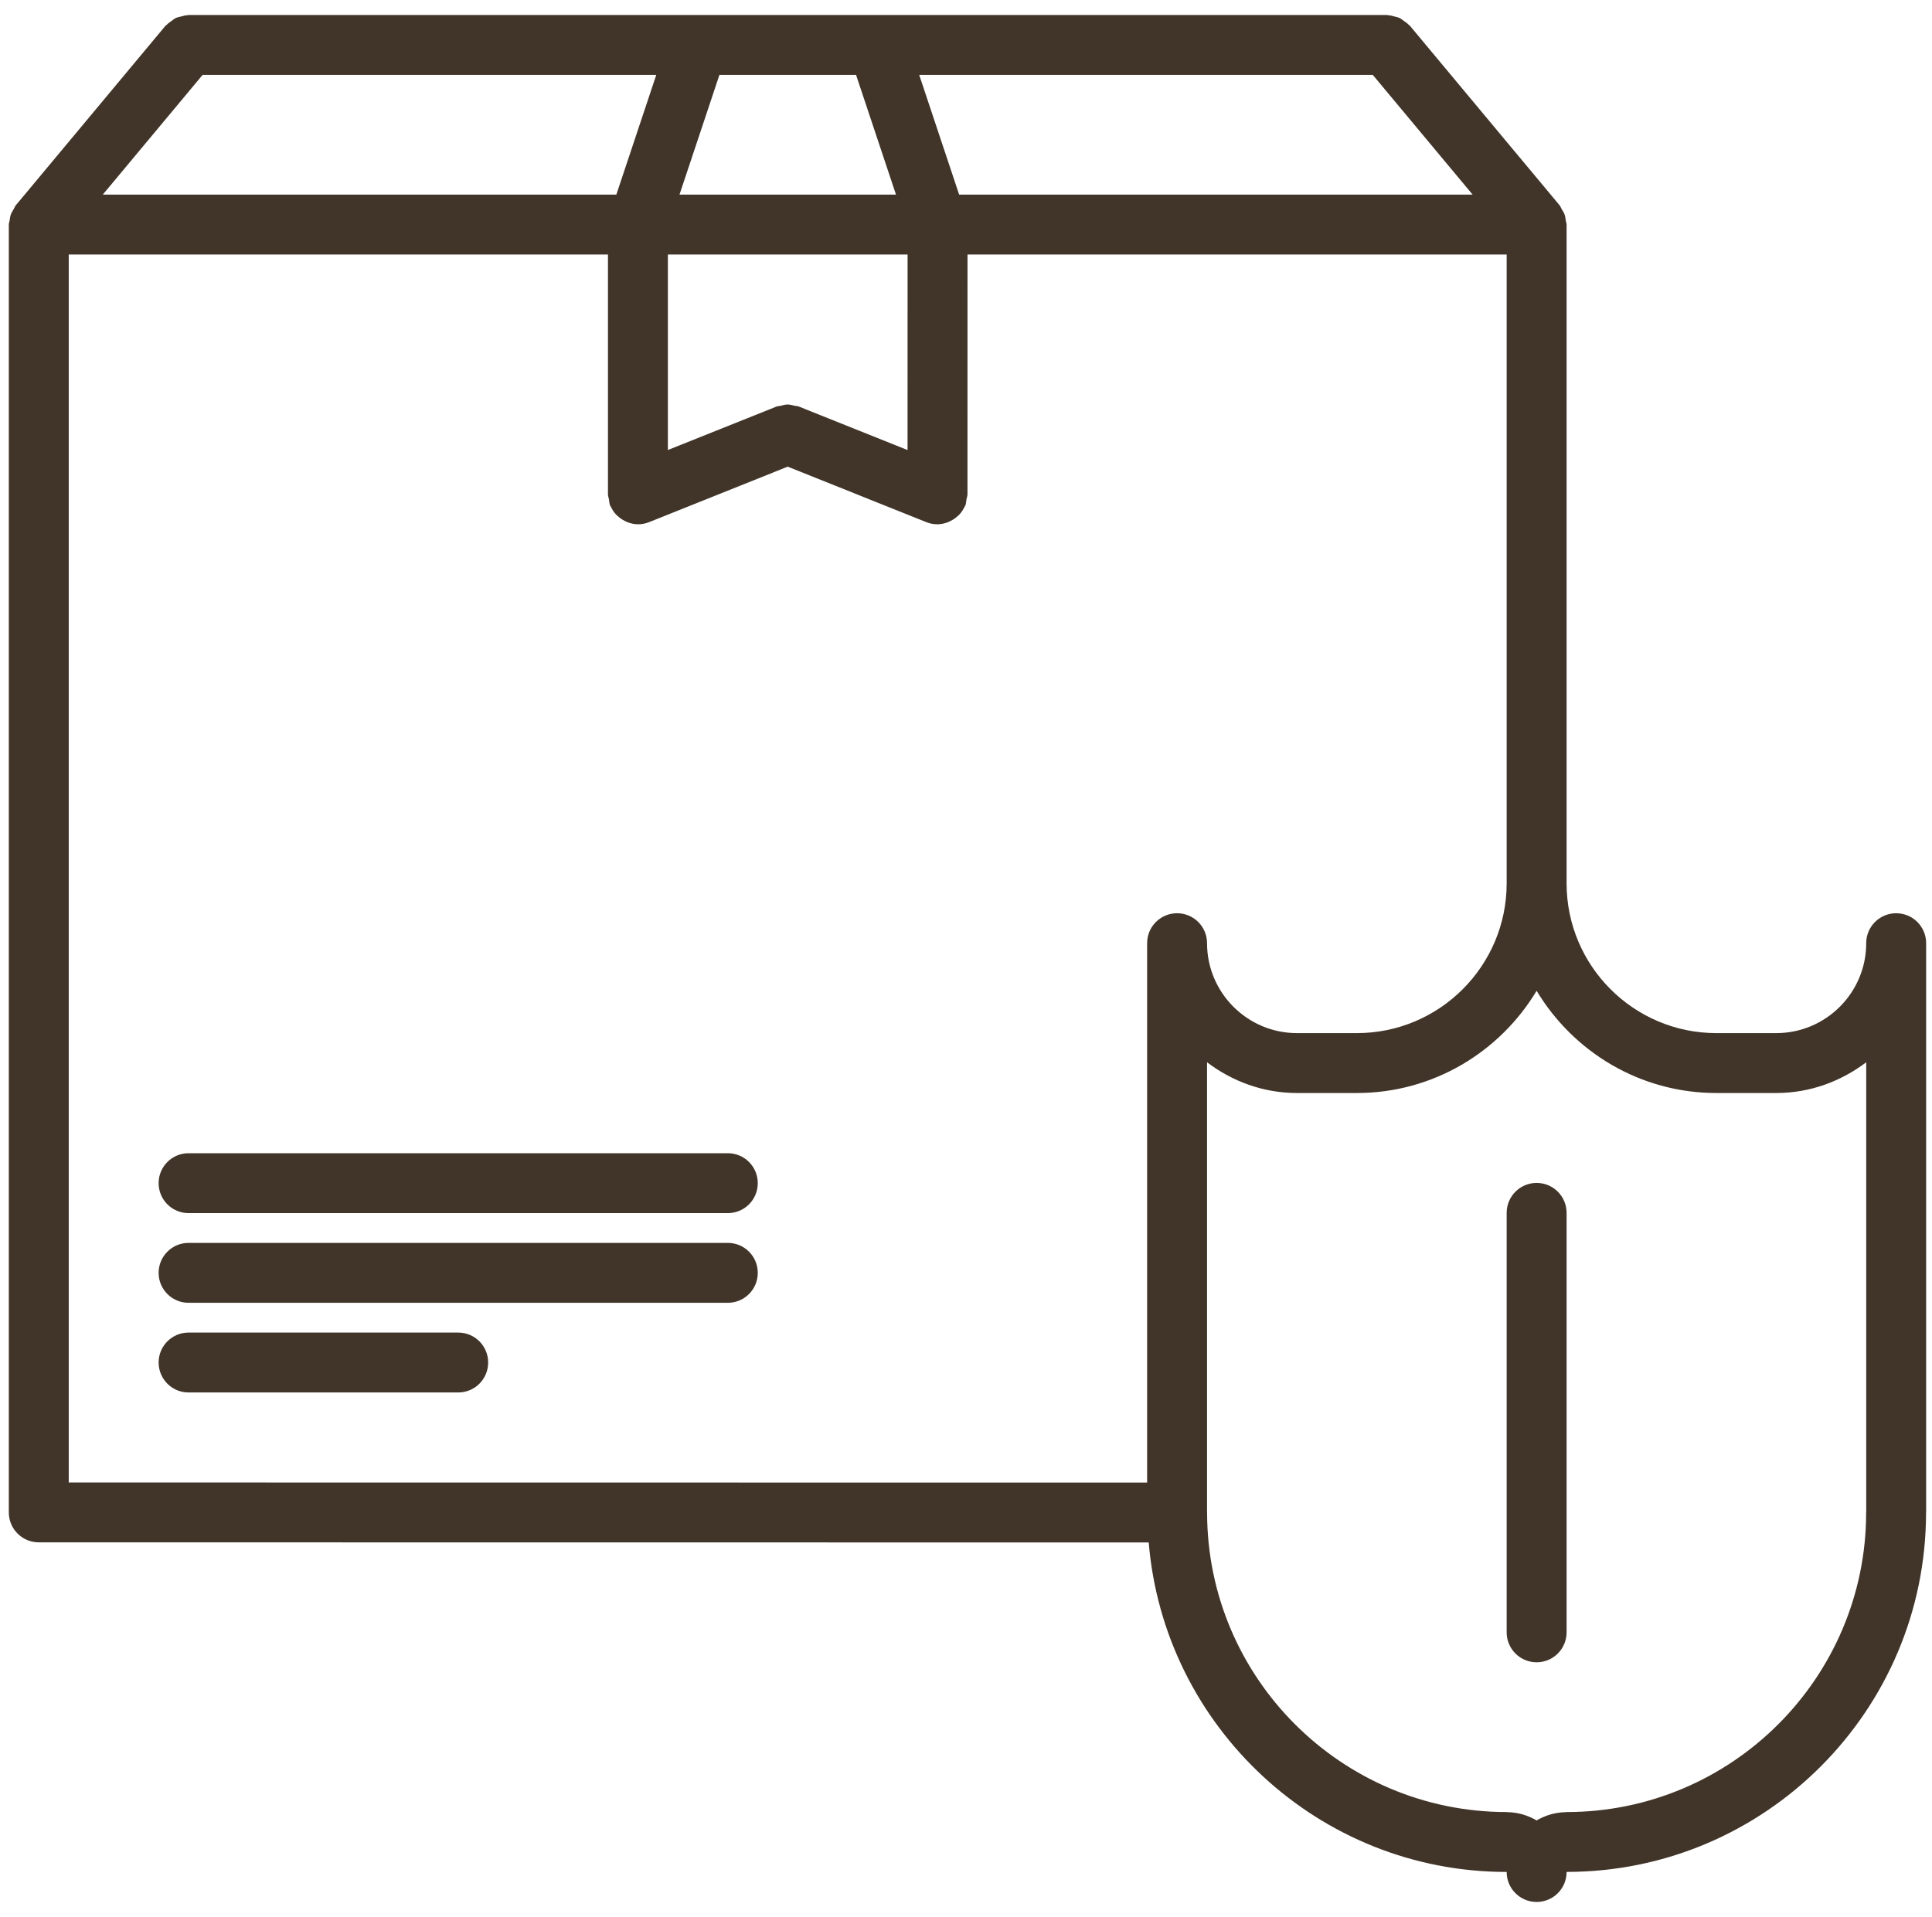 <svg width="131" height="130" viewBox="0 0 131 130" fill="none" xmlns="http://www.w3.org/2000/svg">
<g clip-path="url(#clip0_428_1306)">
<path d="M128.57 61.933C127.447 61.933 126.539 62.841 126.539 63.964C126.539 67.326 123.803 70.062 120.441 70.062H116.379C110.779 70.062 106.223 65.506 106.223 59.906V15.23C106.223 15.135 106.18 15.056 106.17 14.964C106.15 14.82 106.133 14.68 106.085 14.544C106.038 14.41 105.961 14.296 105.887 14.176C105.837 14.095 105.816 14.003 105.753 13.928L95.597 1.745C95.577 1.72 95.546 1.71 95.526 1.688C95.429 1.58 95.311 1.505 95.193 1.422C95.093 1.351 95.002 1.27 94.894 1.219C94.783 1.168 94.663 1.148 94.543 1.115C94.405 1.079 94.271 1.038 94.129 1.032C94.094 1.032 94.068 1.016 94.035 1.016H12.785C12.753 1.016 12.726 1.032 12.694 1.034C12.552 1.04 12.415 1.081 12.277 1.119C12.158 1.148 12.038 1.168 11.928 1.219C11.818 1.27 11.725 1.353 11.625 1.426C11.509 1.509 11.394 1.584 11.296 1.69C11.276 1.712 11.243 1.722 11.223 1.745L1.067 13.928C1.004 14.005 0.984 14.095 0.933 14.176C0.86 14.296 0.785 14.41 0.736 14.544C0.687 14.682 0.671 14.82 0.65 14.964C0.64 15.056 0.598 15.135 0.598 15.23V102.566C0.598 103.689 1.506 104.597 2.629 104.597L77.889 104.605C78.927 117.095 89.406 126.949 102.16 126.949V126.953C102.16 128.076 103.068 128.984 104.191 128.984C105.315 128.984 106.223 128.076 106.223 126.953C106.233 126.953 106.241 126.947 106.249 126.947C119.67 126.933 130.585 116.017 130.596 102.596C130.596 102.586 130.602 102.578 130.602 102.57V63.964C130.602 62.843 129.694 61.933 128.57 61.933ZM93.082 5.078L99.853 13.199H65.035L62.327 5.078H93.082ZM48.781 5.078H58.045L60.753 13.199H46.073L48.781 5.078ZM45.285 17.262H61.539L61.537 30.522L54.166 27.57C54.066 27.529 53.963 27.538 53.863 27.515C53.715 27.479 53.567 27.432 53.412 27.432C53.239 27.432 53.079 27.481 52.917 27.523C52.829 27.546 52.74 27.538 52.654 27.57L45.285 30.52V17.262ZM13.738 5.078H44.499L41.791 13.199H6.968L13.738 5.078ZM79.812 61.933C78.689 61.933 77.781 62.841 77.781 63.964V100.543L4.66 100.535V17.262H41.223V33.481V33.489V33.524C41.223 33.644 41.269 33.745 41.29 33.861C41.314 33.999 41.312 34.143 41.367 34.279C41.371 34.288 41.375 34.292 41.379 34.3C41.393 34.334 41.418 34.357 41.432 34.389C41.521 34.58 41.635 34.747 41.771 34.893C41.82 34.948 41.877 34.99 41.932 35.039C42.059 35.151 42.198 35.244 42.348 35.319C42.413 35.354 42.476 35.386 42.547 35.413C42.773 35.498 43.01 35.555 43.254 35.555C43.506 35.555 43.762 35.51 44.01 35.411L53.41 31.647L62.813 35.411C63.061 35.51 63.317 35.555 63.568 35.555C63.814 35.555 64.048 35.498 64.275 35.413C64.344 35.386 64.405 35.354 64.472 35.321C64.625 35.244 64.765 35.151 64.893 35.035C64.946 34.99 65.002 34.948 65.049 34.895C65.187 34.747 65.301 34.578 65.392 34.387C65.409 34.355 65.431 34.332 65.443 34.3C65.445 34.292 65.453 34.288 65.456 34.279C65.51 34.141 65.508 33.997 65.533 33.855C65.553 33.741 65.6 33.642 65.6 33.524V33.489C65.6 33.487 65.6 33.485 65.6 33.481L65.602 17.262H102.16V59.906C102.16 65.506 97.604 70.062 92.004 70.062H87.941C84.58 70.062 81.844 67.326 81.844 63.964C81.844 62.843 80.936 61.933 79.812 61.933ZM126.539 102.554C126.539 102.562 126.535 102.566 126.535 102.574C126.535 113.774 117.423 122.887 106.223 122.887C106.208 122.887 106.196 122.895 106.182 122.895C105.455 122.903 104.78 123.112 104.191 123.455C103.602 123.112 102.928 122.903 102.201 122.895C102.187 122.895 102.174 122.887 102.16 122.887C90.96 122.887 81.848 113.774 81.848 102.574C81.848 102.566 81.844 102.562 81.844 102.554V72.04C83.548 73.33 85.644 74.124 87.941 74.124H92.004C97.18 74.124 101.703 71.335 104.191 67.192C106.68 71.335 111.203 74.124 116.379 74.124H120.441C122.739 74.124 124.835 73.328 126.539 72.04V102.554Z" fill="#413428"/>
<path d="M104.191 80.222C103.068 80.222 102.16 81.13 102.16 82.253V110.699C102.16 111.822 103.068 112.73 104.191 112.73C105.315 112.73 106.223 111.822 106.223 110.699V82.253C106.223 81.13 105.315 80.222 104.191 80.222Z" fill="#413428"/>
<path d="M49.35 78.207H12.787C11.664 78.207 10.756 79.115 10.756 80.238C10.756 81.362 11.664 82.269 12.787 82.269H49.35C50.473 82.269 51.381 81.362 51.381 80.238C51.381 79.115 50.473 78.207 49.35 78.207Z" fill="#413428"/>
<path d="M49.35 84.289H12.787C11.664 84.289 10.756 85.197 10.756 86.32C10.756 87.443 11.664 88.351 12.787 88.351H49.35C50.473 88.351 51.381 87.443 51.381 86.32C51.381 85.197 50.473 84.289 49.35 84.289Z" fill="#413428"/>
<path d="M31.068 90.37H12.787C11.664 90.37 10.756 91.278 10.756 92.401C10.756 93.525 11.664 94.433 12.787 94.433H31.068C32.192 94.433 33.1 93.525 33.1 92.401C33.1 91.278 32.192 90.37 31.068 90.37Z" fill="#413428"/>
</g>
<defs>
<clipPath id="clip0_428_1306">
<rect width="130" height="130" fill="white" transform="translate(0.6)"/>
</clipPath>
</defs>
</svg>
